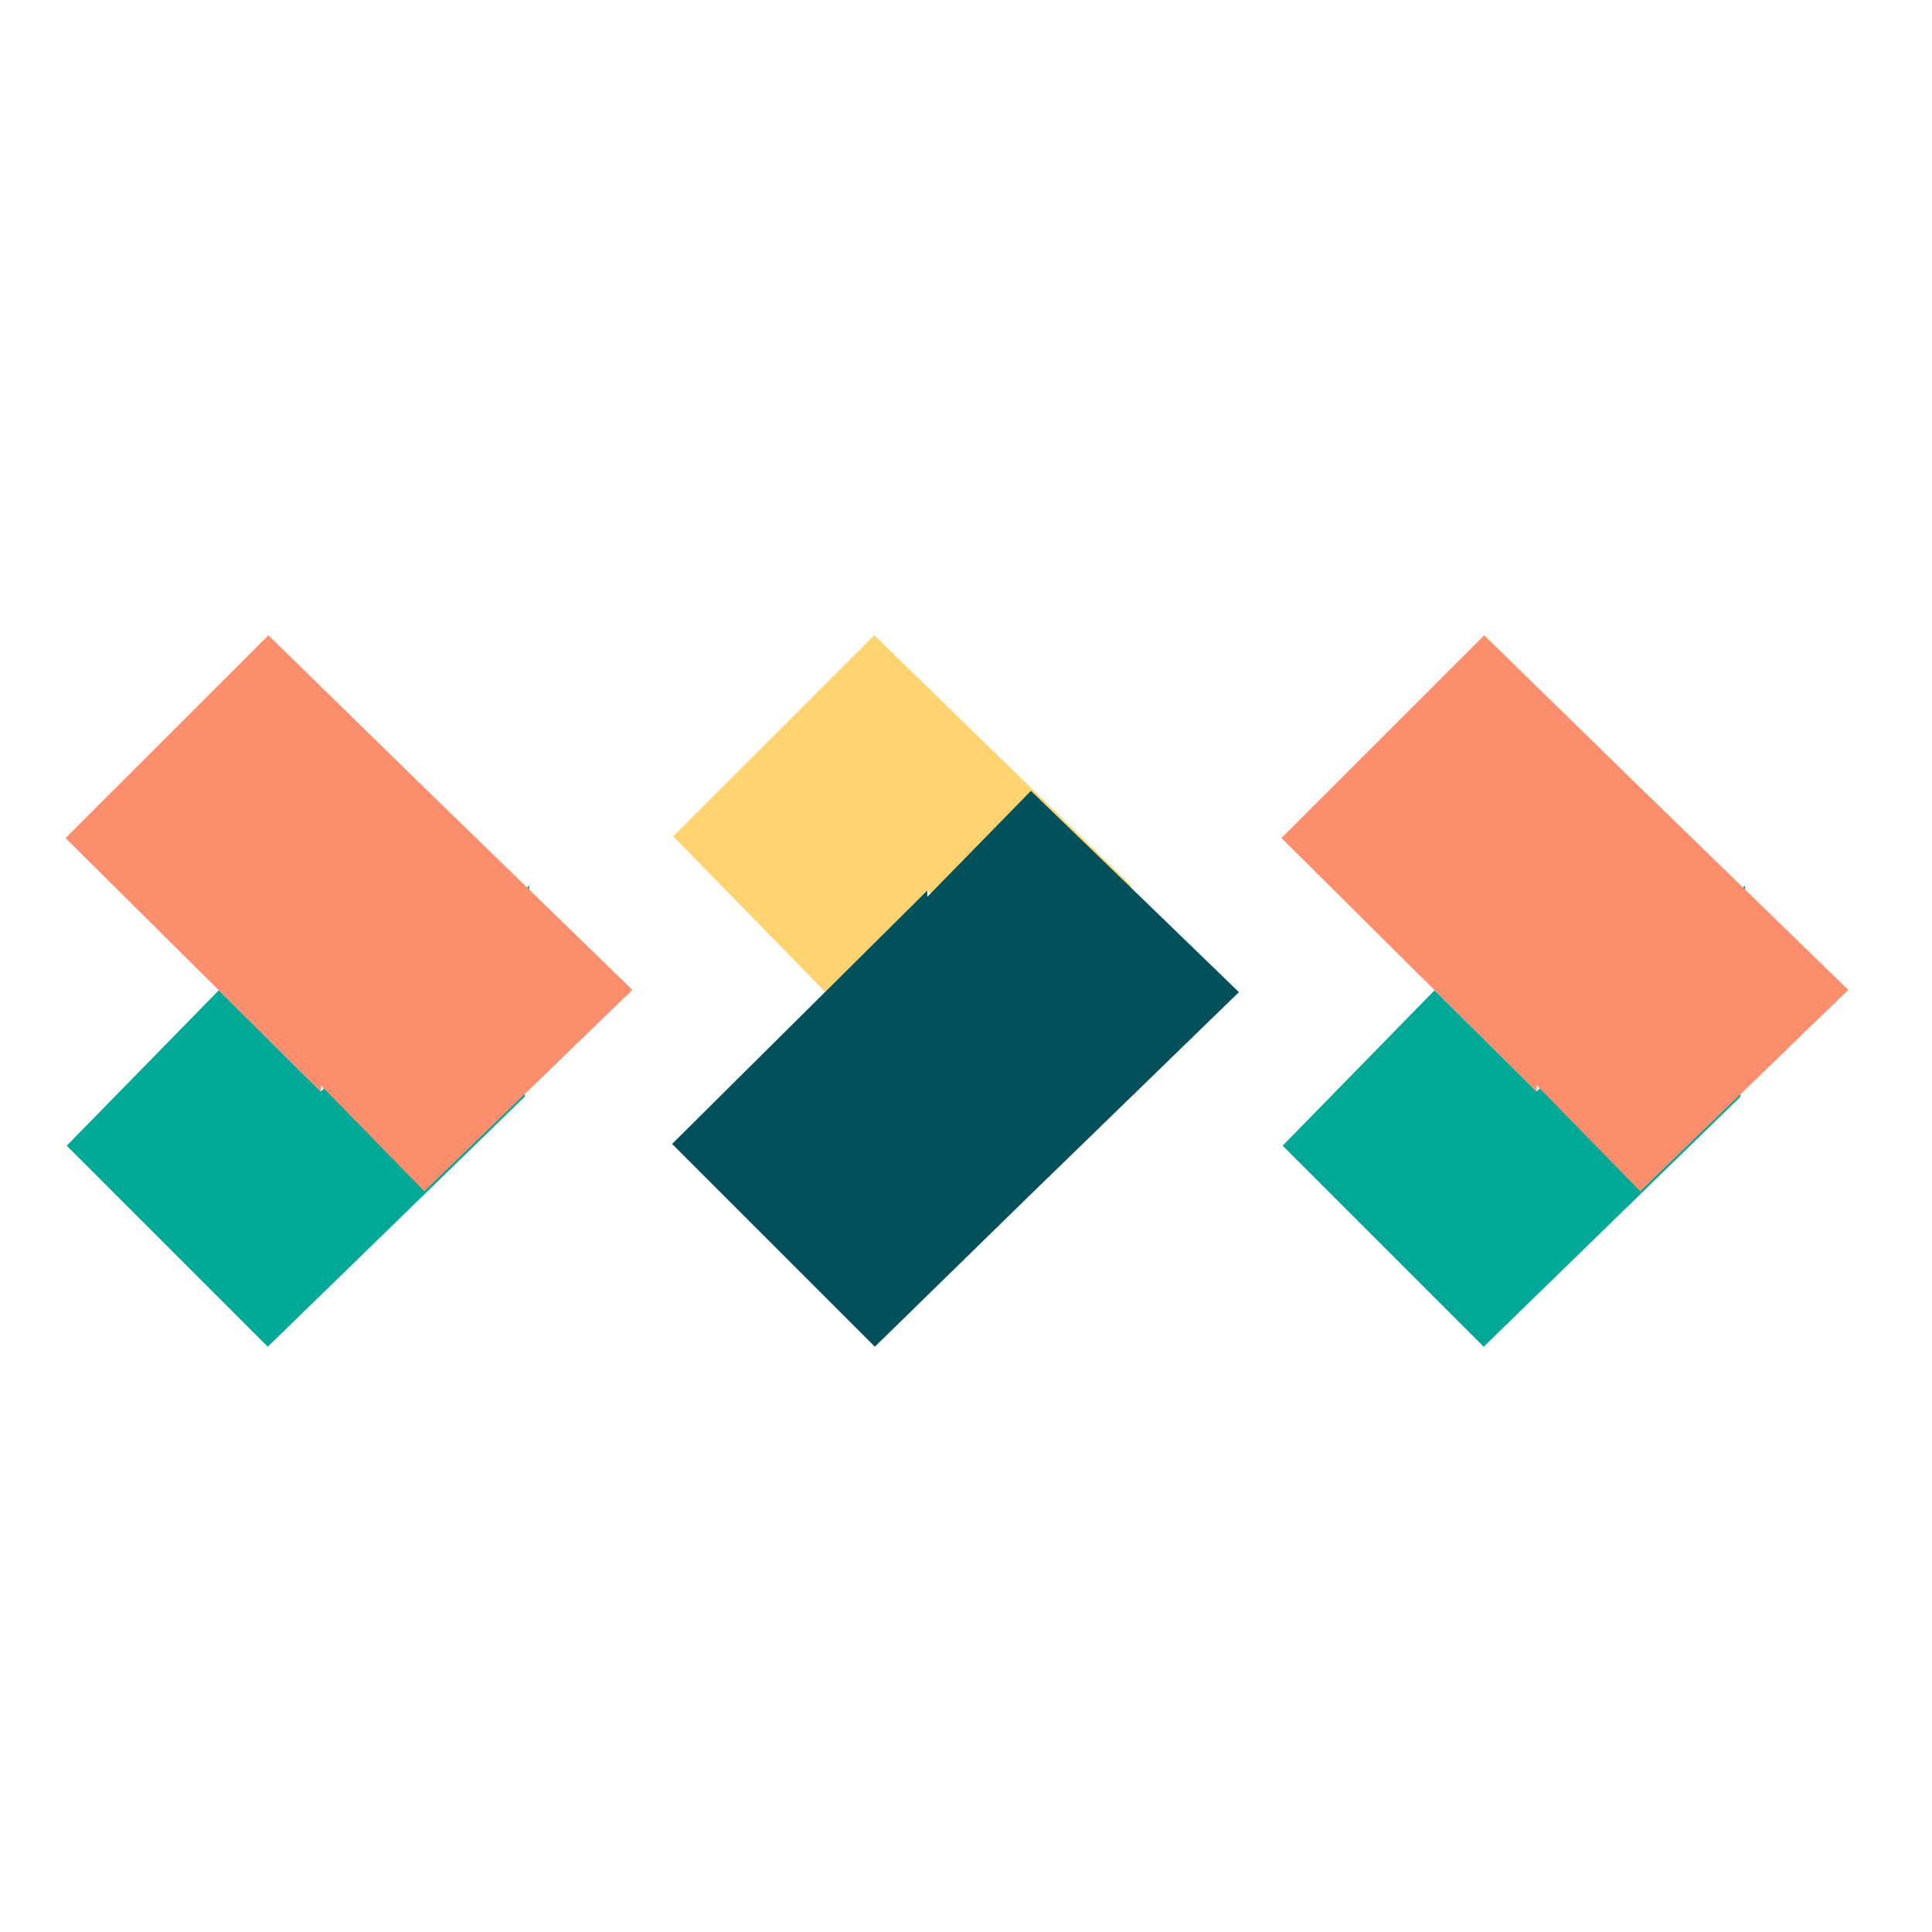 <?xml version="1.0" encoding="UTF-8"?> <svg xmlns="http://www.w3.org/2000/svg" id="Calque_1" data-name="Calque 1" width="144.45" height="144.45" viewBox="0 0 144.45 144.45"><g><polygon points="16.36 74.04 4.99 85.66 20.02 100.69 39.23 82 39.57 66.2 23.98 81.61 16.36 74.04" style="fill: #01a896;"></polygon><polygon points="20.07 47.5 4.9 62.66 23.98 81.61 24.07 65.94 31.52 58.69 20.07 47.5" style="fill: #fc8e6d;"></polygon><polygon points="31.52 58.69 47.28 74.01 31.73 89.07 21.12 78.21 17.91 62.91 31.52 58.69" style="fill: #fc8e6d;"></polygon></g><g><polygon points="107.26 74.04 95.9 85.66 110.93 100.69 130.13 82 130.48 66.2 114.89 81.61 107.26 74.04" style="fill: #01a896;"></polygon><polygon points="110.97 47.5 95.81 62.66 114.89 81.61 114.97 65.94 122.43 58.69 110.97 47.5" style="fill: #fc8e6d;"></polygon><polygon points="122.43 58.69 138.19 74.01 122.64 89.07 112.03 78.21 108.82 62.91 122.43 58.69" style="fill: #fc8e6d;"></polygon></g><g><polygon points="61.7 74.16 50.33 62.53 65.37 47.5 84.57 66.2 84.91 82 69.33 66.58 61.7 74.16" style="fill: #ffd370;"></polygon><polygon points="65.41 100.69 50.25 85.53 69.33 66.58 69.41 82.25 76.86 89.5 65.41 100.69" style="fill: #02505a;"></polygon><polygon points="76.86 89.5 92.63 74.18 77.08 59.13 66.47 69.98 63.26 85.28 76.86 89.5" style="fill: #02505a;"></polygon></g></svg> 